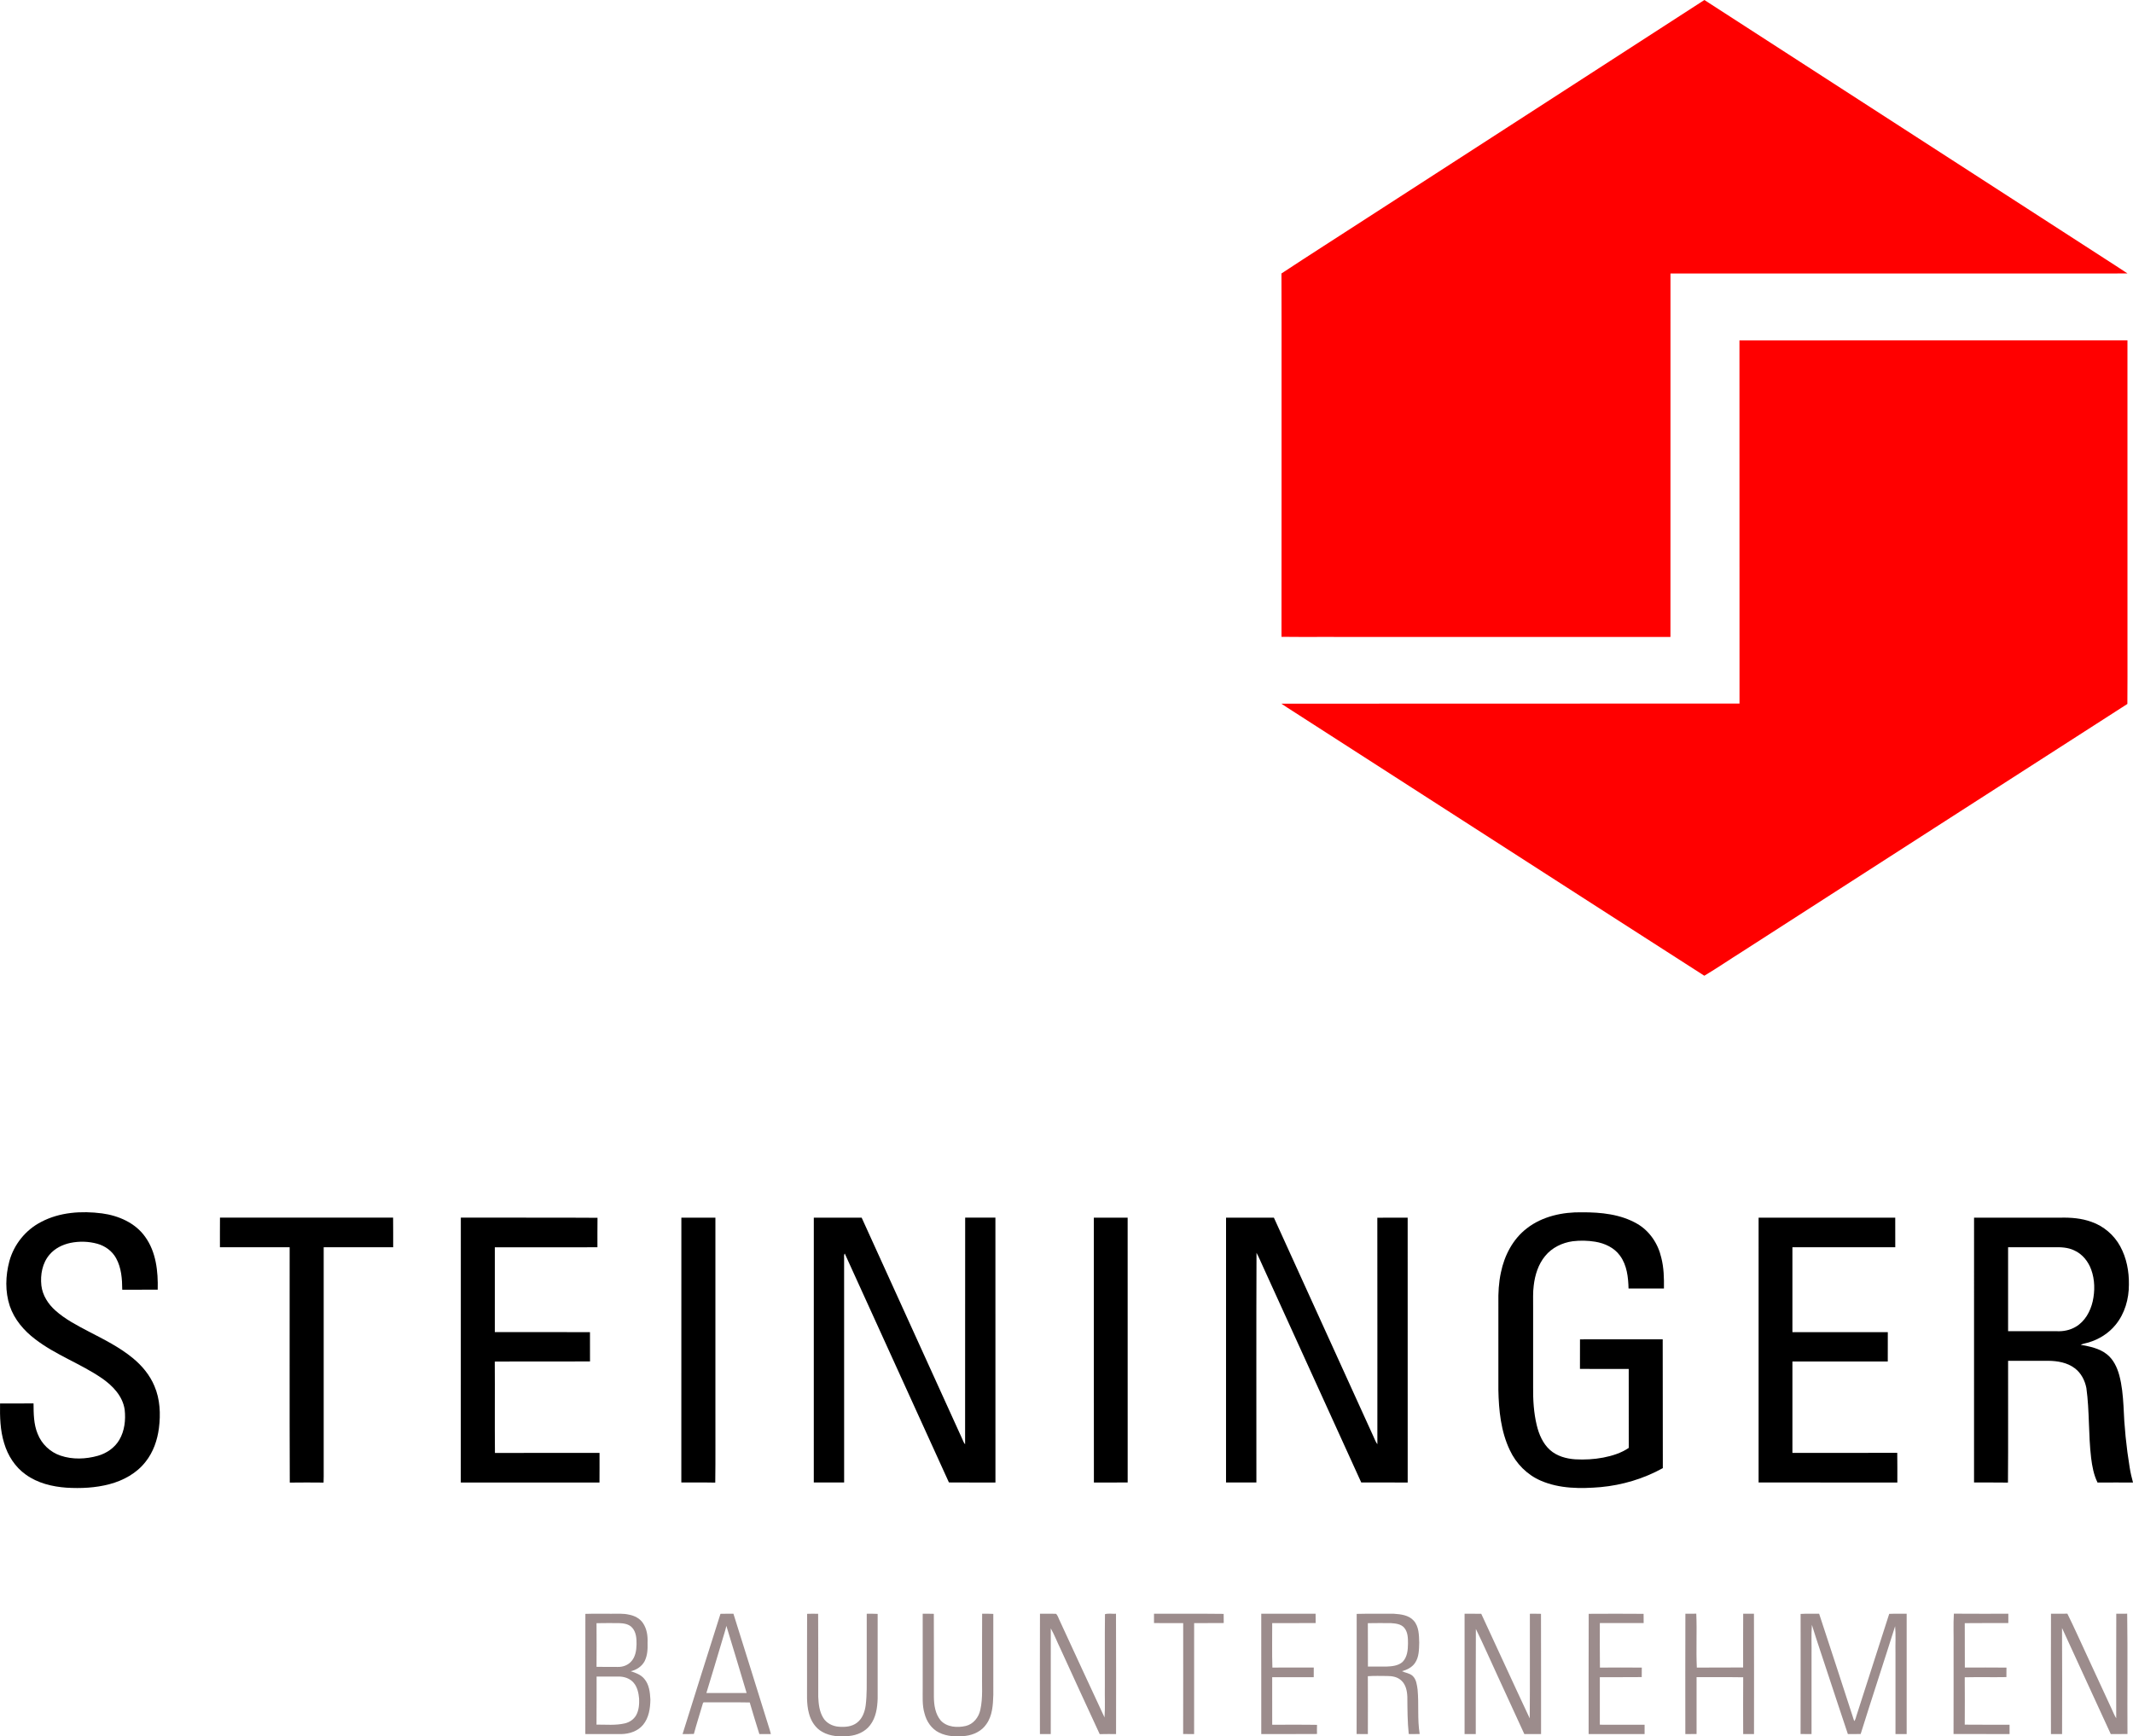 <?xml version="1.0" encoding="utf-8"?>
<!-- Generator: Adobe Illustrator 25.2.0, SVG Export Plug-In . SVG Version: 6.00 Build 0)  -->
<svg version="1.1" id="Ebene_1" xmlns="http://www.w3.org/2000/svg" xmlns:xlink="http://www.w3.org/1999/xlink" x="0px" y="0px"
	 width="2286.977px" height="1862.013px" viewBox="0 0 2286.977 1862.013"
	 enable-background="new 0 0 2286.977 1862.013" xml:space="preserve">
<g id="_x23_ffffffff">
</g>
<g id="_x23_ff0000ff">
	<path fill="#FF0000" d="M1465.167,234.15C1585.907,156.08,1706.717,78.13,1827.417,0
		c143.08,92.38,286.09,184.87,429.15,277.28
		c8.16,5.36,16.46,10.49,24.54,15.97
		c-163.35,0.02-326.7,0.01-490.04,0.01
		c-0.03,129.92,0.02,259.84-0.03,389.76c-125.9-0.02-251.8,0-377.7-0.01
		c-13.12-0.07-26.23,0.14-39.34-0.11
		c0.13-94.45,0.02-188.9,0.06-283.35
		c-0.07-35.43,0.13-70.87-0.1-106.29
		C1404.197,273.32,1434.787,253.88,1465.167,234.15z"/>
	<path fill="#FF0000" d="M1865.027,365.06c138.67-0.13,277.34,0,416.01-0.07
		c0.06,110.15,0,220.31,0.02,330.46c-0.07,19.81,0.15,39.62-0.11,59.43
		c-137.68,88.39-275.22,177.02-412.84,265.52
		c-13.64,8.54-26.96,17.73-40.75,25.93
		c-66.81-42.73-133.43-85.8-200.17-128.66
		c-80.55-51.81-161.09-103.65-241.64-155.45
		c-3.88-2.56-7.87-4.94-11.64-7.63
		c163.72-0.21,327.45,0.02,491.18-0.12
		C1864.997,624.67,1865.117,494.87,1865.027,365.06z"/>
</g>
<g id="_x23_000000ff">
	<path d="M44.027,1310.39c19.89-10.58,43.33-12.04,65.31-9.22
		c17.7,2.36,35.65,10.12,46.25,25.06c11.81,16.28,14,37.18,13.51,56.73
		c-12.67,0.12-25.35,0.01-38.03,0.05
		c-0.06-11.47-0.9-23.51-6.57-33.74
		c-4.19-7.74-11.82-13.26-20.24-15.56
		c-9.33-2.57-19.29-2.82-28.76-0.89
		c-8.47,1.8-16.7,5.85-22.35,12.55c-7.79,9-10.05,21.62-8.78,33.19
		c1.23,10.49,7.26,19.85,15.04,26.76
		c10.51,9.42,23.16,15.92,35.56,22.46
		c16.38,8.51,33.12,16.77,47.44,28.59
		c9.83,8.04,18.2,18.11,23.14,29.89
		c6.11,14.17,6.77,30.07,4.85,45.2
		c-1.66,12.89-6.06,25.68-14.21,35.94
		c-9.55,12.4-23.92,20.23-38.87,24.17
		c-14.95,3.95-30.61,4.68-45.99,3.74
		c-15.35-1.09-31.04-4.88-43.67-14.04c-11.45-8.07-19.36-20.47-23.25-33.81
		c-4.24-13.72-4.59-28.22-4.35-42.45
		c11.97-0.06,23.94,0.09,35.9-0.08c0.09,10.94,0.11,22.23,4.37,32.52
		c4.23,10.95,13.47,19.8,24.63,23.49
		c12.85,4.37,27.06,3.78,40.01,0.15c9.35-2.68,17.95-8.54,22.93-17.01
		c5.71-9.69,7.01-21.44,5.77-32.45
		c-2.08-14.57-12.96-25.85-24.62-33.82
		C86.267,1462.23,59.687,1453,37.747,1436.09
		c-12.06-9.11-22.36-21.14-27.26-35.61
		c-5.12-15.46-4.61-32.41-0.45-48.02
		C14.917,1334.52,27.477,1318.88,44.027,1310.39z"/>
	<path d="M1637.037,1317.24c16.69-13.01,38.47-17.6,59.27-17.23
		c20.16-0.07,41.33,2.01,59.1,12.33
		c13.3,7.68,22.39,21.4,25.78,36.24
		c2.8,10.81,3.04,22.06,2.87,33.18c-12.65,0-25.3,0-37.95,0
		c-0.3-12.13-1.72-25.07-9.1-35.15
		c-6.16-8.65-16.41-13.37-26.64-15.05c-7.96-1.3-16.14-1.48-24.13-0.5
		c-11.31,1.55-22.31,6.9-29.57,15.85
		c-7.32,8.85-10.86,20.21-12.2,31.48
		c-1.05,7.65-0.55,15.4-0.66,23.11c0,28.67,0,57.33,0,86
		c-0.15,13.66,0.65,27.46,3.87,40.79c2.36,9.85,6.56,19.72,14.24,26.62
		c7.4,6.59,17.38,9.36,27.1,9.99c10,0.56,20.09,0.01,29.95-1.85
		c9.6-1.87,19.21-4.84,27.37-10.39
		c-0.07-28.22-0.01-56.43-0.03-84.65
		c-17.43-0.05-34.87,0.09-52.29-0.07
		c0.09-10.56,0.01-21.13,0.04-31.68c29.56-0.03,59.12,0.05,88.68-0.04
		c0.2,46.04-0.05,92.09,0.13,138.13
		c-20.47,11.36-43.35,18.19-66.63,20.36
		c-21.49,1.8-44.06,1.84-64.18-6.89c-14.69-6.29-26.54-18.34-33.25-32.77
		c-9.57-20.04-11.84-42.63-12.26-64.57c0.02-30.98,0-61.97,0.01-92.96
		c-0.23-11.04,0.37-22.15,2.71-32.97
		C1612.977,1346.34,1622.087,1328.68,1637.037,1317.24z"/>
	<path d="M235.857,1305.71c61.88,0.08,123.75,0.07,185.63,0
		c0.16,10.6,0.02,21.2,0.07,31.8c-24.83,0-49.67-0.01-74.5,0
		c0,79.66,0,159.32,0,238.98c-0.05,4.44,0.13,8.89-0.13,13.35
		c-12.08-0.13-24.16-0.15-36.23,0.01
		c-0.34-84.11-0.05-168.23-0.14-252.34c-24.92-0.01-49.84,0-74.75,0
		C235.837,1326.91,235.737,1316.31,235.857,1305.71z"/>
	<path d="M494.097,1305.73c48.85,0.16,97.7-0.18,146.54,0.17
		c-0.18,10.53-0.03,21.07-0.08,31.61
		c-36.67,0.01-73.34-0.03-110.01,0.02
		c0.02,30.32,0.03,60.63-0.01,90.95
		c34.01,0.06,68.01,0.01,102.02,0.03
		c0.02,10.48-0.04,20.96,0.04,31.45
		c-34.04,0.18-68.08-0.11-102.11,0.14
		c0.23,32.66-0.12,65.33,0.18,97.99c37.38-0.19,74.76-0.03,112.14-0.08
		c-0.03,10.59,0.07,21.18-0.05,31.78
		c-49.57-0.07-99.13-0.01-148.7-0.03
		C494.087,1495.08,493.997,1400.41,494.097,1305.73z"/>
	<path d="M730.557,1305.76c12.16-0.01,24.33-0.01,36.5,0c0,67.92,0,135.83,0,203.75
		c-0.1,26.78,0.21,53.57-0.16,80.35
		c-12.12-0.27-24.26,0.03-36.38-0.16
		C730.607,1495.06,730.527,1400.41,730.557,1305.76z"/>
	<path d="M872.557,1305.76c17.1,0.02,34.2-0.05,51.31,0.03
		c35.89,79.16,71.93,158.25,107.89,237.37c0.88,1.9,1.53,4.01,3.01,5.62
		c0.11-81.02-0.04-162.04,0.08-243.05
		c10.8,0.04,21.61,0.05,32.42-0.01
		c0.09,94.68,0.01,189.36,0.04,284.04
		c-16.63-0.05-33.26,0.09-49.88-0.07
		c-37.16-81.85-74.52-163.61-111.68-245.46
		c-1.26,1.79-0.54,4.15-0.7,6.23c0.03,79.76-0.01,159.52,0.03,239.28
		c-10.85,0.03-21.7,0.04-32.54-0.01
		C872.577,1495.08,872.537,1400.42,872.557,1305.76z"/>
	<path d="M1172.797,1305.77c12.08-0.03,24.17-0.01,36.26-0.01
		c0.02,94.65-0.03,189.31,0.03,283.97
		c-12.08,0.1-24.15-0.04-36.22,0.07
		C1172.717,1495.12,1172.857,1400.45,1172.797,1305.77z"/>
	<path d="M1314.557,1305.76c17.1,0.01,34.2-0.04,51.31,0.03
		c35.59,78.15,71.08,156.35,106.65,234.51
		c1.37,2.82,2.33,5.89,4.28,8.42c-0.02-80.96,0.08-161.92-0.05-242.88
		c10.84-0.2,21.69-0.02,32.54-0.09
		c0.04,94.67,0.01,189.34,0.02,284.01
		c-16.6-0.02-33.2,0.03-49.8-0.02
		c-35.12-77.31-70.35-154.56-105.52-231.85
		c-2.27-4.81-4.21-9.79-6.78-14.43
		c-0.33,82.08-0.08,164.18-0.13,246.27
		c-10.85,0.04-21.7,0.06-32.55-0.01
		C1314.587,1495.07,1314.537,1400.42,1314.557,1305.76z"/>
	<path d="M1885.557,1305.76c48.83-0.01,97.66,0,146.5,0
		c0.02,10.57-0.04,21.14,0.03,31.72
		c-36.76,0.07-73.52,0.01-110.28,0.03c0,30.33,0,60.66,0,91
		c34.09,0.02,68.19-0.04,102.28,0.03c-0.07,10.49,0,20.98-0.04,31.48
		c-34.08-0.02-68.16,0-102.24-0.01c0,32.67,0,65.33,0,98
		c37.47-0.05,74.94,0.09,112.4-0.07
		c0.22,10.6,0.04,21.21,0.1,31.82
		c-49.59-0.01-99.18,0.02-148.76-0.01
		C1885.567,1495.08,1885.547,1400.42,1885.557,1305.76z"/>
	<path d="M2116.557,1305.76c30.91,0,61.82,0,92.73,0
		c11.16-0.26,22.53,0.63,33.1,4.48
		c13.09,4.54,24.3,14.1,30.9,26.29c6.82,12.47,9.52,26.88,9.29,41
		c0.05,15.33-4.39,31.04-14.19,43.02
		c-7.39,9.17-17.79,15.66-29.01,19.03c-2.84,0.87-5.83,1.21-8.5,2.52
		c9.71,1.74,19.89,3.77,27.87,9.98c7.13,5.51,11.12,14.01,13.48,22.52
		c2.9,10.71,3.89,21.82,4.56,32.87c0.83,22.14,3.01,44.25,6.62,66.12
		c0.85,5.46,2.12,10.85,3.57,16.2c-12.67-0.03-25.34-0.09-38,0.03
		c-4.1-8.21-5.76-17.35-6.89-26.36c-3-24.89-1.65-50.14-5.09-74.96
		c-1.59-8.2-5.65-16.17-12.43-21.23c-8.01-6.11-18.39-7.88-28.22-8.01
		c-14.44,0-28.86,0-43.29,0c-0.1,43.53,0.21,87.07-0.15,130.59
		c-12.13-0.23-24.25-0.01-36.37-0.11
		C2116.577,1495.08,2116.537,1400.42,2116.557,1305.76 M2153.057,1337.51c0,30,0,60,0,90
		c17.41,0.01,34.82-0.02,52.23,0.01c7.03,0.34,14.23-1.11,20.32-4.75
		c9.81-5.74,15.68-16.42,18.17-27.25c2.47-11.17,2.35-23.13-1.57-33.95
		c-3.2-8.93-9.61-16.93-18.4-20.79
		c-6.71-3.18-14.27-3.49-21.55-3.27
		C2185.857,1337.51,2169.457,1337.5,2153.057,1337.51z"/>
</g>
<g id="_x23_9c8c8cff">
	<path fill="#9C8C8C" d="M627.627,1730.64c9.25-0.31,18.51-0.05,27.77-0.13
		c6.31,0.1,12.71-0.51,18.93,0.95c5.86,1.07,11.71,3.96,15.06,9.06
		c4.16,6.09,5.26,13.74,4.93,20.99c0.22,6.69-0.08,13.68-3.13,19.8
		c-2.96,5.67-8.73,9.44-14.88,10.85c5.22,1.66,10.7,3.62,14.36,7.96
		c5.36,6.11,6.28,14.6,6.67,22.4c-0.14,9.45-1.61,19.61-7.86,27.12
		c-5.62,6.79-14.65,9.74-23.23,9.89c-12.9-0.07-25.79,0.03-38.68-0.04
		C627.677,1816.54,627.557,1773.59,627.627,1730.64 M639.587,1740.62
		c0.11,15.59,0.1,31.19,0.01,46.8c7.55,0.18,15.11,0.02,22.67,0.11
		c5.25,0.16,10.72-1.7,14.31-5.65c4.66-4.88,5.79-11.98,5.91-18.46
		c0.09-6.08-0.28-12.83-4.4-17.67c-3.52-4.33-9.5-5.07-14.7-5.22
		C655.447,1740.53,647.517,1740.42,639.587,1740.62 M639.657,1797.87
		c-0.07,17.17,0.11,34.34-0.09,51.51
		c10.13-0.06,20.45,1.01,30.42-1.33c4.94-1.15,9.48-4.2,12.04-8.63
		C685.047,1834,685.497,1827.57,685.247,1821.5c-0.54-6-1.86-12.28-5.85-16.99
		c-3.9-4.65-10.11-6.67-16.02-6.66
		C655.467,1797.84,647.567,1797.83,639.657,1797.87z"/>
	<path fill="#9C8C8C" d="M772.487,1730.58c4.62-0.15,9.25-0.07,13.89-0.07
		c12.77,40.26,25.15,80.66,37.81,120.96
		c0.85,2.64,1.69,5.31,2.34,8.04c-4.12-0.01-8.24-0.03-12.35,0.02
		c-3.54-11.27-7.02-22.56-10.32-33.89
		c-15.51-0.29-31.01-0.06-46.52-0.13c-1.19,0.23-3.35-0.69-3.7,1.02
		c-3.17,10.96-6.72,21.82-9.68,32.84c-4.04,0.27-8.08,0.09-12.11,0.14
		C745.207,1816.48,758.917,1773.55,772.487,1730.58 M778.797,1743.49
		c-1.02,4.78-2.67,9.39-4,14.1c-5.85,19.28-11.42,38.66-17.42,57.9
		c14.37,0.02,28.75,0.03,43.14,0C793.367,1791.46,786.137,1767.46,778.797,1743.49z"
		/>
	<path fill="#9C8C8C" d="M865.377,1730.6c3.93-0.16,7.87-0.15,11.82-0.04
		c0.26,29.65,0.03,59.31,0.11,88.97c0.33,7.71,1.2,15.84,5.33,22.58
		c3.47,5.79,10.13,9.07,16.74,9.54c6.73,0.56,14.11-0.05,19.6-4.4
		c5.73-4.41,8.26-11.68,9.21-18.6c1.43-11.66,1.06-23.44,1.12-35.15
		c0-21,0-41.99,0-62.99c3.89-0.02,7.8-0.11,11.7,0.15
		c0,30.27-0.01,60.53,0,90.8c-0.31,9.93-1.83,20.48-8.11,28.56
		c-5.31,7.05-14.02,10.81-22.64,11.58
		c-9.65,0.98-19.98,0.47-28.59-4.41
		c-7.39-4.06-12.2-11.68-14.27-19.68
		c-3.01-10.78-1.9-22.02-2.09-33.05
		C865.357,1779.84,865.207,1755.21,865.377,1730.6z"/>
	<path fill="#9C8C8C" d="M989.307,1730.51c3.97-0.03,7.95-0.06,11.93,0.08
		c0.15,29.65,0.04,59.31,0.06,88.96c0.08,8.85,1.45,18.46,7.36,25.46
		c6.74,7.21,17.75,7.9,26.84,5.82c8.14-1.93,13.91-9.29,15.58-17.25
		c2.96-13.14,1.54-26.72,1.88-40.06c0.05-21-0.09-42.01,0.08-63.01
		c3.98-0.02,7.97-0.11,11.97,0.15c0.01,28.95-0.02,57.89,0.01,86.84
		c-0.34,10.74-0.92,22.3-7.43,31.36c-4.93,7.41-13.6,11.55-22.25,12.61
		c-9.55,1.1-19.73,0.81-28.49-3.54
		c-8.04-3.93-13.41-11.91-15.57-20.42
		c-2.74-9.1-1.85-18.64-1.97-27.98
		C989.307,1783.19,989.307,1756.85,989.307,1730.51z"/>
	<path fill="#9C8C8C" d="M1115.047,1730.5c5.78,0.09,11.57-0.17,17.36,0.1
		c1.96,2.17,2.66,5.24,4.04,7.84c15.96,34.41,31.7,68.92,47.82,103.26
		c0.78-11.39,0.12-22.84,0.34-34.24c0.09-25.49-0.18-51,0.13-76.48
		c3.68-1.14,7.91-0.17,11.82-0.48c0.2,43,0.07,86,0.07,129.01
		c-5.86,0.02-11.7-0.09-17.54,0.09
		c-14.13-30.26-27.9-60.7-41.86-91.04
		c-3.63-7.42-6.54-15.18-10.59-22.36
		c0.01,37.77,0.06,75.54-0.03,113.31c-3.88-0.02-7.75-0.01-11.61,0
		C1114.977,1816.51,1114.877,1773.5,1115.047,1730.5z"/>
	<path fill="#9C8C8C" d="M1237.307,1730.51c24.89,0.1,49.8-0.19,74.69,0.14
		c-0.02,3.25,0,6.52,0.07,9.8c-10.58,0.15-21.16,0-31.73,0.07
		c-0.07,39.66-0.02,79.32-0.03,118.99
		c-3.93-0.02-7.85,0.06-11.76-0.07c0.13-39.64,0.04-79.28,0.05-118.91
		c-10.44-0.05-20.87-0.02-31.29-0.02
		C1237.297,1737.16,1237.287,1733.82,1237.307,1730.51z"/>
	<path fill="#9C8C8C" d="M1352.307,1730.51c19.42,0,38.84,0.01,58.26-0.01
		c0.09,3.32,0.11,6.66,0.06,10.01c-15.53-0.01-31.06,0-46.59,0.01
		c0.08,15.9-0.32,31.82,0.2,47.71c14.79-0.13,29.58-0.08,44.37-0.03
		c0.06,3.43,0.06,6.87-0.04,10.32c-14.85-0.02-29.7-0.02-44.55,0
		c-0.02,16.99-0.04,33.98,0.02,50.98c16.02,0.1,32.05-0.17,48.07,0.14
		c-0.14,3.24-0.14,6.51-0.03,9.79c-19.92,0.19-39.85,0.02-59.77,0.08
		C1352.307,1816.51,1352.307,1773.51,1352.307,1730.51z"/>
	<path fill="#9C8C8C" d="M1454.617,1730.66c13.22-0.36,26.47-0.05,39.71-0.16
		c7.54,0.5,16.11,1.41,21.45,7.44c5.68,6.39,5.65,15.51,5.89,23.58
		c-0.21,7.4-0.16,15.49-4.57,21.84c-3.25,4.7-8.59,7.36-13.99,8.74
		c3.77,1.82,8.32,2.09,11.52,5.06c3.97,3.72,4.56,9.49,5.29,14.6
		c1.51,15.85-0.36,31.89,2.25,47.67c-3.92,0.14-7.83,0.09-11.73,0.06
		c-1.41-13.28-1.39-26.64-1.51-39.97c-0.25-6.19-1.57-12.9-6.29-17.28
		c-4.06-3.99-9.97-5.03-15.44-4.99c-6.88,0.01-13.77-0.32-20.61,0.22
		c0.13,20.68,0.06,41.36,0.03,62.04c-4.03-0.03-8.06,0.06-12.07-0.06
		C1454.687,1816.52,1454.557,1773.59,1454.617,1730.66 M1466.587,1740.61
		c0.16,15.51-0.02,31.03,0.09,46.55c6.52-0.01,13.04,0.03,19.57,0
		c6.11-0.28,12.84-0.74,17.62-5.05c5.02-5.15,5.71-12.81,5.76-19.63
		c0.02-5.89-0.08-12.45-4.16-17.12c-3.54-3.95-9.25-4.47-14.19-4.81
		C1483.037,1740.49,1474.807,1740.44,1466.587,1740.61z"/>
	<path fill="#9C8C8C" d="M1570.307,1730.51c5.95,0.02,11.91-0.08,17.88,0.06
		c17.39,37.35,34.43,74.87,51.97,112.15
		c0.34-37.4,0.06-74.81,0.15-112.21c3.96-0.02,7.94-0.05,11.92,0.07
		c0.18,42.97,0.02,85.95,0.08,128.93
		c-5.99-0.01-11.97-0.02-17.94,0.01c-9.73-21.03-19.3-42.12-29-63.15
		c-7.7-16.51-14.93-33.25-22.96-49.57c-0.23,37.56-0.04,75.14-0.1,112.71
		c-4.01-0.02-8.01-0.02-12,0C1570.307,1816.51,1570.307,1773.51,1570.307,1730.51z"
		/>
	<path fill="#9C8C8C" d="M1703.387,1730.58c19.61-0.11,39.24-0.15,58.86,0.02
		c0.06,3.29,0.07,6.59,0.06,9.91c-15.66-0.01-31.32,0-46.98,0
		c0.03,15.91-0.16,31.82,0.1,47.73c14.96-0.12,29.92-0.14,44.89,0.01
		c0,3.38-0.01,6.77-0.08,10.18c-14.98,0.19-29.95,0.01-44.92,0.09
		c-0.02,16.99-0.02,33.98,0,50.97c15.99,0.04,31.99,0.01,47.99,0.02
		c-0.02,3.31-0.02,6.65,0,10c-20,0-40.01-0.01-60,0
		C1703.367,1816.54,1703.197,1773.56,1703.387,1730.58z"/>
	<path fill="#9C8C8C" d="M1807.047,1730.5c3.89,0,7.78,0.02,11.69-0.06
		c0.84,19.24-0.33,38.57,0.58,57.82c16.54-0.24,33.09,0,49.64-0.13
		c0.05-19.21-0.09-38.42,0.07-57.62c3.83-0.02,7.68-0.01,11.54-0.01
		c0.17,43,0.07,86.01,0.06,129.01c-3.89-0.02-7.76-0.01-11.61,0.01
		c-0.08-20.3-0.12-40.6,0.02-60.89c-16.66-0.28-33.33-0.05-50-0.12
		c-0.05,20.32-0.07,40.65,0.01,60.97c-4.03,0.07-8.05-0.01-12.06,0.04
		C1806.987,1816.51,1806.857,1773.5,1807.047,1730.5z"/>
	<path fill="#9C8C8C" d="M1930.587,1730.7c6.61-0.42,13.24-0.1,19.87-0.19
		c12.62,38.34,25.16,76.71,37.6,115.11
		c1.78-2.04,1.95-4.93,2.92-7.35c11.52-35.88,23.16-71.73,34.61-107.63
		c6.23-0.3,12.47-0.07,18.72-0.13c0,43,0,86,0,129c-4.02-0.02-8.02-0.02-12,0
		c0.01-28.99,0-57.97,0-86.96c-0.25-9.56,0.49-19.18-0.39-28.69
		c-12.14,38.59-24.88,77-36.94,115.62c-4.58,0.07-9.15-0.02-13.71,0.05
		c-7.06-20.69-13.69-41.52-20.65-62.23
		c-5.93-18.33-12.3-36.51-17.94-54.92
		c-0.81,11.01-0.17,22.08-0.37,33.12c0,28,0,56,0,84.01
		c-3.93-0.02-7.85,0.07-11.76-0.07
		C1930.667,1816.52,1930.597,1773.61,1930.587,1730.7z"/>
	<path fill="#9C8C8C" d="M2094.917,1730.42c19.46,0.2,38.92,0.04,58.39,0.08
		c-0.02,3.32-0.02,6.66,0,10.01c-15.57,0.04-31.14-0.11-46.71,0.09
		c0.14,15.85-0.02,31.71,0.09,47.57c14.87,0.04,29.75-0.12,44.63,0.08
		c0,3.38,0,6.77-0.08,10.18c-14.89,0.27-29.79-0.14-44.67,0.21
		c0.15,16.92,0.11,33.85,0.02,50.78c16.01,0.19,32.02,0.05,48.03,0.08
		c0.03,3.32,0.03,6.66,0.01,10.02c-20.03-0.06-40.05,0.05-60.07-0.05
		c0.12-31.32,0.02-62.65,0.05-93.97
		C2094.807,1753.81,2094.187,1742.08,2094.917,1730.42z"/>
	<path fill="#9C8C8C" d="M2199.047,1730.5c5.85-0.02,11.7,0.08,17.56-0.08
		c8.25,16.56,15.62,33.57,23.52,50.31c8.01,17.33,16,34.67,24.04,51.99
		c1.55,3.29,2.81,6.75,4.82,9.84c0-37.35-0.12-74.71,0.06-112.06
		c3.88,0,7.78,0.02,11.7-0.06c0.63,42.99,0.02,86.03,0.31,129.04
		c-5.98,0.1-11.94-0.06-17.9,0.08
		c-17.54-37.87-34.78-75.89-52.28-113.78
		c0.26,37.91,0.14,75.83,0.06,113.75c-4-0.05-7.98-0.04-11.94-0.01
		C2198.977,1816.51,2198.857,1773.51,2199.047,1730.5z"/>
</g>
</svg>
